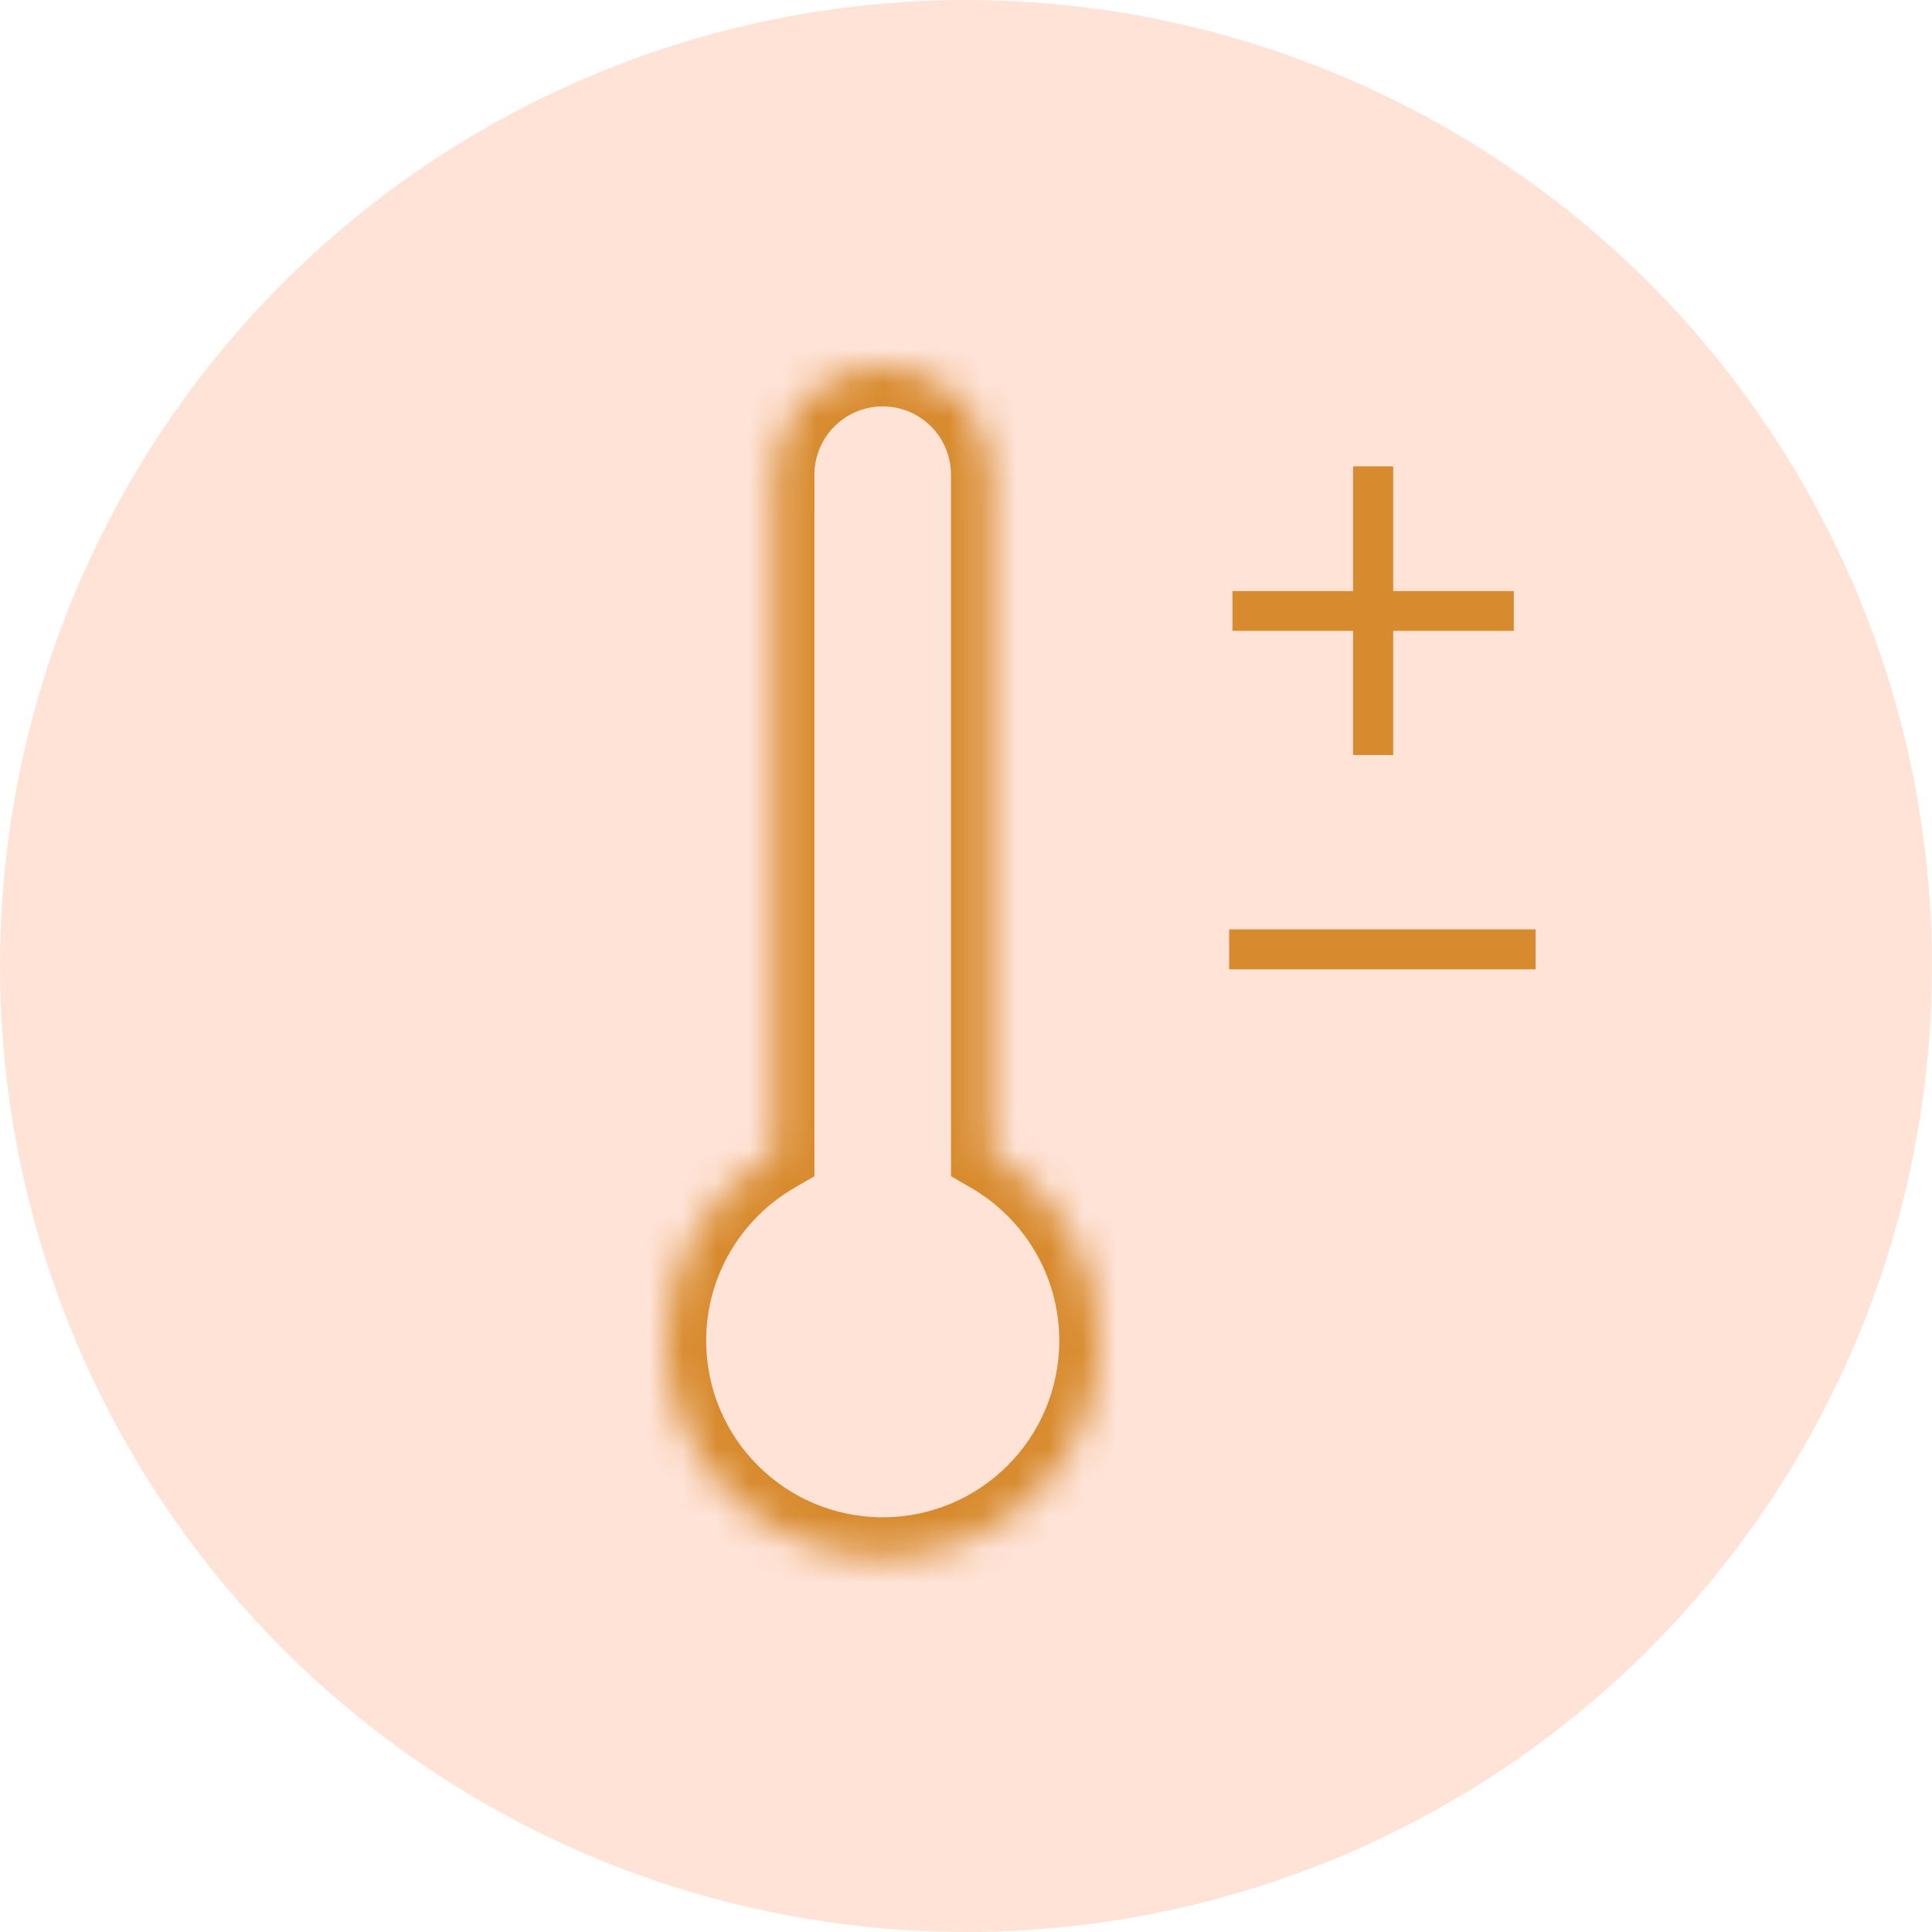 <?xml version="1.0" encoding="UTF-8"?> <svg xmlns="http://www.w3.org/2000/svg" width="58" height="58" viewBox="0 0 58 58" fill="none"> <circle cx="29" cy="29" r="29" fill="#FF4D00" fill-opacity="0.16"></circle> <mask id="path-2-inside-1_247_2005" fill="white"> <path fill-rule="evenodd" clip-rule="evenodd" d="M26.5 11C24.705 11 23.25 12.455 23.25 14.25V34.62C21.307 35.744 20 37.844 20 40.25C20 43.84 22.91 46.75 26.5 46.75C30.09 46.75 33 43.84 33 40.25C33 37.844 31.693 35.743 29.75 34.62V14.25C29.75 12.455 28.295 11 26.5 11Z"></path> </mask> <path d="M23.25 34.62L23.851 35.658L24.45 35.312V34.62H23.25ZM29.75 34.62H28.55V35.312L29.149 35.658L29.75 34.62ZM24.45 14.25C24.45 13.118 25.368 12.2 26.5 12.2V9.8C24.042 9.8 22.05 11.792 22.05 14.25H24.45ZM24.45 34.62V14.25H22.05V34.62H24.45ZM21.2 40.25C21.2 38.29 22.264 36.577 23.851 35.658L22.649 33.581C20.351 34.911 18.8 37.399 18.8 40.25H21.2ZM26.5 45.55C23.573 45.55 21.2 43.177 21.2 40.25H18.8C18.8 44.503 22.247 47.95 26.5 47.95V45.55ZM31.8 40.25C31.8 43.177 29.427 45.55 26.5 45.55V47.95C30.753 47.95 34.2 44.503 34.2 40.25H31.8ZM29.149 35.658C30.736 36.576 31.8 38.29 31.8 40.25H34.2C34.2 37.398 32.649 34.91 30.351 33.581L29.149 35.658ZM28.55 14.25V34.62H30.95V14.25H28.55ZM26.5 12.2C27.632 12.2 28.55 13.118 28.55 14.25H30.95C30.95 11.792 28.957 9.8 26.5 9.8V12.2Z" fill="#D88B2E" mask="url(#path-2-inside-1_247_2005)"></path> <path d="M41.825 17.744H45.446V18.939H41.825V22.666H40.621V18.939H37V17.744H40.621V14H41.825V17.744Z" fill="#D88B2E"></path> <path d="M36.95 29V29.05H37H46H46.05V29V28V27.95H46H37H36.95V28V29Z" fill="#D88B2E" stroke="#D88B2E" stroke-width="0.1"></path> </svg> 